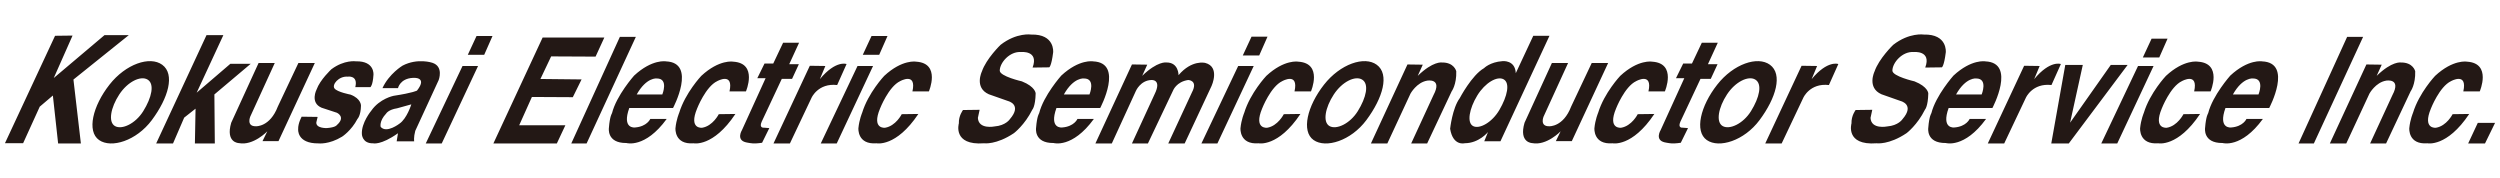 <?xml version="1.0" encoding="UTF-8"?>
<svg xmlns="http://www.w3.org/2000/svg" width="253" height="18" version="1.1" viewBox="0 0 253 18">
  <!-- Generator: Adobe Illustrator 28.6.0, SVG Export Plug-In . SVG Version: 1.2.0 Build 709)  -->
  <g>
    <g id="_レイヤー_1">
      <path d="M5.572,3.622l1.771-.022-1.904,4.296,5.138-4.341h2.458l-5.603,4.496.753,6.466h-2.303l-.531-4.85-1.329,1.129-1.683,3.699H.5L5.572,3.622M15.803,14.518h1.706l1.129-2.613,1.152-.908-.067,3.521h2.016l-.044-4.96,3.676-3.101h-2.06l-3.41,2.924,2.702-5.825h-1.705l-5.094,10.962M16.415,6.553c1.315.958.628,3.35-1.054,5.607-1.551,2.08-4.097,2.881-5.335,2.012-1.264-.888-.642-3.445,1.054-5.605,1.645-2.097,4.091-2.922,5.335-2.014M14.93,8.051c-.701-.418-2.014.219-2.858,1.506-.871,1.326-1.147,2.797-.436,3.202.696.395,2.065-.233,2.858-1.505.861-1.38,1.176-2.763.436-3.203ZM26.168,6.376l-2.769,6.046c-.598,2.037.775,2.06.775,2.06,1.462.288,2.879-1.196,2.879-1.196l-.487.997h1.617l3.676-7.906h-1.661l-2.082,4.407c-.798,2.082-2.215,1.993-2.215,1.993-.997.022-.576-.975-.576-.975l2.481-5.426h-1.639M35.956,8.819h1.528s.243-.155.31-1.24c0,0,.155-1.417-1.772-1.373,0,0-1.174-.177-2.48.798,0,0-1.152,1.063-1.506,2.059,0,0-.686,1.329.509,1.838l1.55.509s.931.421,0,1.241c0,0-.11.243-1.019.31,0,0-1.107.044-1.063-.576l.133-.554-1.616-.022s-.377.664-.355,1.262c0,0-.155,1.462,2.06,1.44,0,0,1.063.133,2.392-.686,0,0,.931-.598,1.551-1.794,0,0,.332-.31.354-1.329,0,0,.044-.708-1.063-1.129,0,0-1.332-.25-1.616-.621-.288-.376.42-1.262,1.329-1.196,0,0,1.085-.178.775,1.063M43.752,6.353c1.174.377.642,1.75.642,1.75l-2.369,5.138c-.178.664-.111,1.063-.111,1.063h-1.771l.132-.82c-1.749,1.24-2.524,1.019-2.524,1.019-1.107.022-1.129-.93-1.129-.93-.067-1.152.952-2.37.952-2.37.864-1.24,2.258-1.506,2.258-1.506,2.016-.31,2.37-.531,2.37-.531,1.13-1.439-.42-1.285-.42-1.285-1.307.067-1.506,1.041-1.506,1.041h-1.572c.665-1.461,2.037-2.281,2.037-2.281,1.528-.798,3.012-.288,3.012-.288M41.625,10.561l-1.439.399c-.886.133-1.107.532-1.107.532-.731.775-.554,1.351-.554,1.351.598.687,1.904-.332,1.904-.332.753-.51,1.196-1.949,1.196-1.949h0ZM43.087,14.518h1.616l3.676-7.84h-1.572l-3.72,7.84M47.339,5.549h1.661l.841-1.905h-1.616l-.885,1.905M54.913,3.8l-4.983,10.718h6.422l.864-1.842h-4.673l1.285-2.863,4.141.022.886-1.798-4.164-.045,1.085-2.285,4.496.022.886-1.931h-6.245M62.73,3.733l-4.917,10.785h1.551l4.983-10.785h-1.617M68.112,10.93h-4.429c-.776,2.149.576,1.971.576,1.971,1.218-.089,1.55-.864,1.55-.864h1.661c-2.192,3.011-4.075,2.436-4.075,2.436-2.038.022-1.772-1.551-1.772-1.551.089-1.174.311-1.461.311-1.461.443-1.794,2.237-3.809,2.237-3.809,1.838-1.706,3.233-1.44,3.233-1.44,3.144.133.708,4.717.708,4.717M64.436,9.558h2.591s.664-1.617-.554-1.617c0,0-1.041-.154-2.037,1.617ZM75.487,9.253s1.24-2.857-1.285-3.012c0,0-1.395-.266-3.233,1.439,0,0-1.616,1.706-2.237,3.743,0,0-.288.664-.376,1.55,0,0-.133,1.683,1.838,1.528,0,0,1.971.42,4.23-2.968l-1.683.022s-.598,1.196-1.683,1.373c0,0-1.395.177-.509-1.949,0,0,.863-2.215,2.037-2.769,0,0,1.683-.952,1.24,1.041h1.661M77.369,6.431l-.731,1.484h.841l-2.392,5.248s-.62.996.398,1.24c0,0,.398.089.731.111.332.022.908-.067.908-.067l.731-1.484s-.089,0-.554-.044c0,0-.509.066-.221-.598l2.037-4.341h1.041l.686-1.484h-.974l.996-2.17h-1.617l-.997,2.104h-.886M81.953,6.657l-3.676,7.861h1.661l2.192-4.628s.664-1.506,2.591-1.285l.952-2.126s-1.085-.421-2.702,1.528l.554-1.329-1.572-.022M83.061,14.518h1.616l3.676-7.84h-1.572l-3.72,7.84M87.313,5.549h1.661l.841-1.905h-1.617l-.886,1.905M94.001,9.253s1.24-2.857-1.285-3.012c0,0-1.395-.266-3.233,1.439,0,0-1.617,1.706-2.237,3.743,0,0-.287.664-.376,1.55,0,0-.133,1.683,1.838,1.528,0,0,1.971.42,4.23-2.968l-1.683.022s-.598,1.196-1.684,1.373c0,0-1.395.177-.509-1.949,0,0,.864-2.215,2.037-2.769,0,0,1.683-.952,1.24,1.041h1.661M104.498,6.837l1.683-.022s.222-.089.398-1.52c0,0,.195-1.855-2.219-1.797,0,0-1.47-.232-3.108,1.044,0,0-1.443,1.391-1.887,2.697,0,0-.795,1.634.703,2.301l1.949.686s1.462.355.177,1.839c0,0-.413.644-1.55.731,0,0-1.617.332-1.683-.864l.177-.819-1.683.022s-.448.57-.42,1.353c0,0-.665,2.256,2.546,2.013,0,0,1.24.177,3.03-1.027,0,0,1.088-.818,1.864-2.384,0,0,.304-.304.332-1.638,0,0-.008-.667-1.395-1.218,0,0-2.237-.509-2.237-1.085,0-.8,1.01-1.969,2.148-1.882,0,0,1.838-.199,1.174,1.572M111.341,10.93h-4.429c-.775,2.149.576,1.971.576,1.971,1.218-.089,1.55-.864,1.55-.864h1.661c-2.192,3.011-4.075,2.436-4.075,2.436-2.037.022-1.772-1.551-1.772-1.551.089-1.174.31-1.461.31-1.461.443-1.794,2.237-3.809,2.237-3.809,1.838-1.706,3.233-1.44,3.233-1.44,3.145.133.709,4.717.709,4.717M107.665,9.558h2.591s.664-1.617-.555-1.617c0,0-1.041-.154-2.037,1.617h0ZM114.553,6.523l-3.698,7.994h1.661l2.436-5.315s.465-1.084,1.594-1.107c0,0,1.041-.067.31,1.417l-2.303,5.005h1.617l2.546-5.359s.332-.886,1.528-1.063c0,0,1.041.023.377,1.262l-2.392,5.159h1.661l2.724-5.824s.885-1.927-.643-2.325c0,0-1.351-.355-2.702,1.24,0,0,.022-1.306-1.24-1.285,0,0-.886-.154-2.436,1.351l.51-1.13-1.551-.022M121.584,14.518h1.617l3.676-7.84h-1.572l-3.721,7.84M125.77,5.615h1.661l.841-1.905h-1.616l-.886,1.905M132.668,9.253s1.241-2.857-1.284-3.012c0,0-1.395-.266-3.234,1.439,0,0-1.616,1.706-2.237,3.743,0,0-.288.664-.377,1.55,0,0-.133,1.683,1.838,1.528,0,0,1.971.42,4.23-2.968l-1.683.022s-.598,1.196-1.683,1.373c0,0-1.395.177-.51-1.949,0,0,.864-2.215,2.037-2.769,0,0,1.683-.952,1.24,1.041h1.661M139.326,6.553c1.315.958.629,3.35-1.054,5.607-1.551,2.08-4.097,2.881-5.335,2.012-1.265-.888-.641-3.445,1.054-5.605,1.645-2.097,4.09-2.922,5.335-2.014M137.84,8.051c-.701-.418-2.013.219-2.858,1.506-.871,1.326-1.148,2.797-.435,3.202.695.395,2.064-.233,2.858-1.505.861-1.38,1.175-2.763.436-3.203h-.001ZM147.373,7.21s-.199-.908-1.461-.886c0,0-.886-.154-2.436,1.351l.509-1.13-1.55-.022-3.698,7.994h1.661l2.347-5.049s.62-1.13,1.683-1.307c0,0,1.572-.287.642,1.461l-2.259,4.895h1.617l2.48-5.271s.509-.686.466-2.037M155.168,3.62h1.64l-4.961,10.674h-1.639l.376-.93s-.907,1.13-2.347,1.13c0,0-1.196.332-1.484-1.462,0,0,.221-2.081.974-3.1,0,0,1.218-2.326,2.458-3.035,0,0,.598-.62,1.861-.708,0,0,1.285-.155,1.351,1.218l1.771-3.787M152.159,8.022c-.649-.351-1.869.351-2.659,1.642-.812,1.332-1.075,2.758-.417,3.097.644.331,1.916-.367,2.658-1.641.804-1.382,1.102-2.728.418-3.098ZM157.051,6.376l-2.768,6.046c-.598,2.037.775,2.06.775,2.06,1.462.288,2.879-1.196,2.879-1.196l-.486.997h1.616l3.676-7.906h-1.661l-2.082,4.407c-.797,2.082-2.214,1.993-2.214,1.993-.997.022-.577-.975-.577-.975l2.481-5.426h-1.638M168.483,9.253s1.241-2.857-1.284-3.012c0,0-1.395-.266-3.233,1.439,0,0-1.616,1.706-2.237,3.743,0,0-.287.664-.375,1.55,0,0-.133,1.683,1.837,1.528,0,0,1.972.42,4.23-2.968l-1.683.022s-.598,1.196-1.684,1.373c0,0-1.395.177-.508-1.949,0,0,.863-2.215,2.037-2.769,0,0,1.684-.952,1.241,1.041h1.66M179.117,6.553c1.314.958.628,3.35-1.055,5.607-1.55,2.08-4.097,2.881-5.335,2.012-1.265-.888-.641-3.445,1.055-5.605,1.645-2.097,4.09-2.922,5.335-2.014M177.631,8.051c-.701-.418-2.014.219-2.859,1.506-.87,1.326-1.147,2.797-.435,3.202.695.395,2.065-.233,2.858-1.505.861-1.38,1.177-2.763.436-3.203h0ZM182.319,6.657l-3.676,7.861h1.661l2.192-4.628s.664-1.506,2.591-1.285l.952-2.126s-1.085-.421-2.701,1.528l.553-1.329-1.573-.022M194.833,6.837l1.683-.022s.221-.089.398-1.52c0,0,.195-1.855-2.219-1.797,0,0-1.471-.232-3.108,1.044,0,0-1.443,1.391-1.886,2.697,0,0-.795,1.634.703,2.301l1.948.686s1.462.355.177,1.839c0,0-.412.644-1.55.731,0,0-1.617.332-1.683-.864l.177-.819-1.683.022s-.448.57-.42,1.353c0,0-.666,2.256,2.546,2.013,0,0,1.241.177,3.03-1.027,0,0,1.088-.818,1.864-2.384,0,0,.304-.304.332-1.638,0,0-.007-.667-1.395-1.218,0,0-2.237-.509-2.237-1.085,0-.8,1.01-1.969,2.148-1.882,0,0,1.839-.199,1.174,1.572M201.631,10.93h-4.429c-.776,2.149.575,1.971.575,1.971,1.218-.089,1.551-.864,1.551-.864h1.661c-2.192,3.011-4.075,2.436-4.075,2.436-2.037.022-1.771-1.551-1.771-1.551.088-1.174.31-1.461.31-1.461.443-1.794,2.237-3.809,2.237-3.809,1.839-1.706,3.234-1.44,3.234-1.44,3.144.133.708,4.717.708,4.717M197.955,9.558h2.59s.664-1.617-.553-1.617c0,0-1.042-.154-2.038,1.617h0ZM204.842,6.657l-3.677,7.861h1.661l2.192-4.628s.665-1.506,2.592-1.285l.952-2.126s-1.085-.421-2.702,1.528l.554-1.329-1.573-.022M212.649,14.518h1.617l3.676-7.84h-1.573l-3.72,7.84M223.71,9.253s1.241-2.857-1.285-3.012c0,0-1.395-.266-3.233,1.439,0,0-1.617,1.706-2.237,3.743,0,0-.288.664-.376,1.55,0,0-.133,1.683,1.838,1.528,0,0,1.971.42,4.23-2.968l-1.682.022s-.598,1.196-1.684,1.373c0,0-1.395.177-.509-1.949,0,0,.863-2.215,2.037-2.769,0,0,1.684-.952,1.24,1.041h1.661M229.645,10.93h-4.429c-.775,2.149.576,1.971.576,1.971,1.218-.089,1.55-.864,1.55-.864h1.661c-2.193,3.011-4.075,2.436-4.075,2.436-2.038.022-1.772-1.551-1.772-1.551.089-1.174.31-1.461.31-1.461.443-1.794,2.237-3.809,2.237-3.809,1.838-1.706,3.232-1.44,3.232-1.44,3.145.133.709,4.717.709,4.717M225.97,9.558h2.592s.663-1.617-.555-1.617c0,0-1.04-.154-2.037,1.617ZM237.529,3.733l-4.916,10.785h1.55l4.983-10.785h-1.617M244.418,7.21s-.199-.908-1.462-.886c0,0-.886-.154-2.436,1.351l.509-1.13-1.55-.022-3.698,7.994h1.661l2.347-5.049s.62-1.13,1.683-1.307c0,0,1.572-.287.642,1.461l-2.259,4.895h1.617l2.48-5.271s.509-.686.466-2.037M250.95,9.253s1.241-2.857-1.285-3.012c0,0-1.395-.266-3.233,1.439,0,0-1.616,1.706-2.237,3.743,0,0-.288.664-.376,1.55,0,0-.133,1.683,1.837,1.528,0,0,1.971.42,4.23-2.968l-1.683.022s-.598,1.196-1.684,1.373c0,0-1.395.177-.508-1.949,0,0,.863-2.215,2.036-2.769,0,0,1.684-.952,1.241,1.041h1.661M170.339,6.431l-.731,1.484h.842l-2.392,5.248s-.62.996.398,1.24c0,0,.399.089.731.111s.909-.067.909-.067l.731-1.484s-.089,0-.554-.044c0,0-.508.066-.221-.598l2.038-4.341h1.04l.687-1.484h-.974l.996-2.17h-1.617l-.996,2.104h-.886M209.006,6.568l-1.417,7.95h1.772l5.957-7.95h-1.705l-4.119,5.847,1.285-5.847h-1.772M249.776,14.518h1.706l1.018-2.082h-1.748l-.975,2.082M216.856,5.815h1.661l.841-1.905h-1.616l-.886,1.905" fill="#231815"/>
    </g>
  </g>
</svg>
